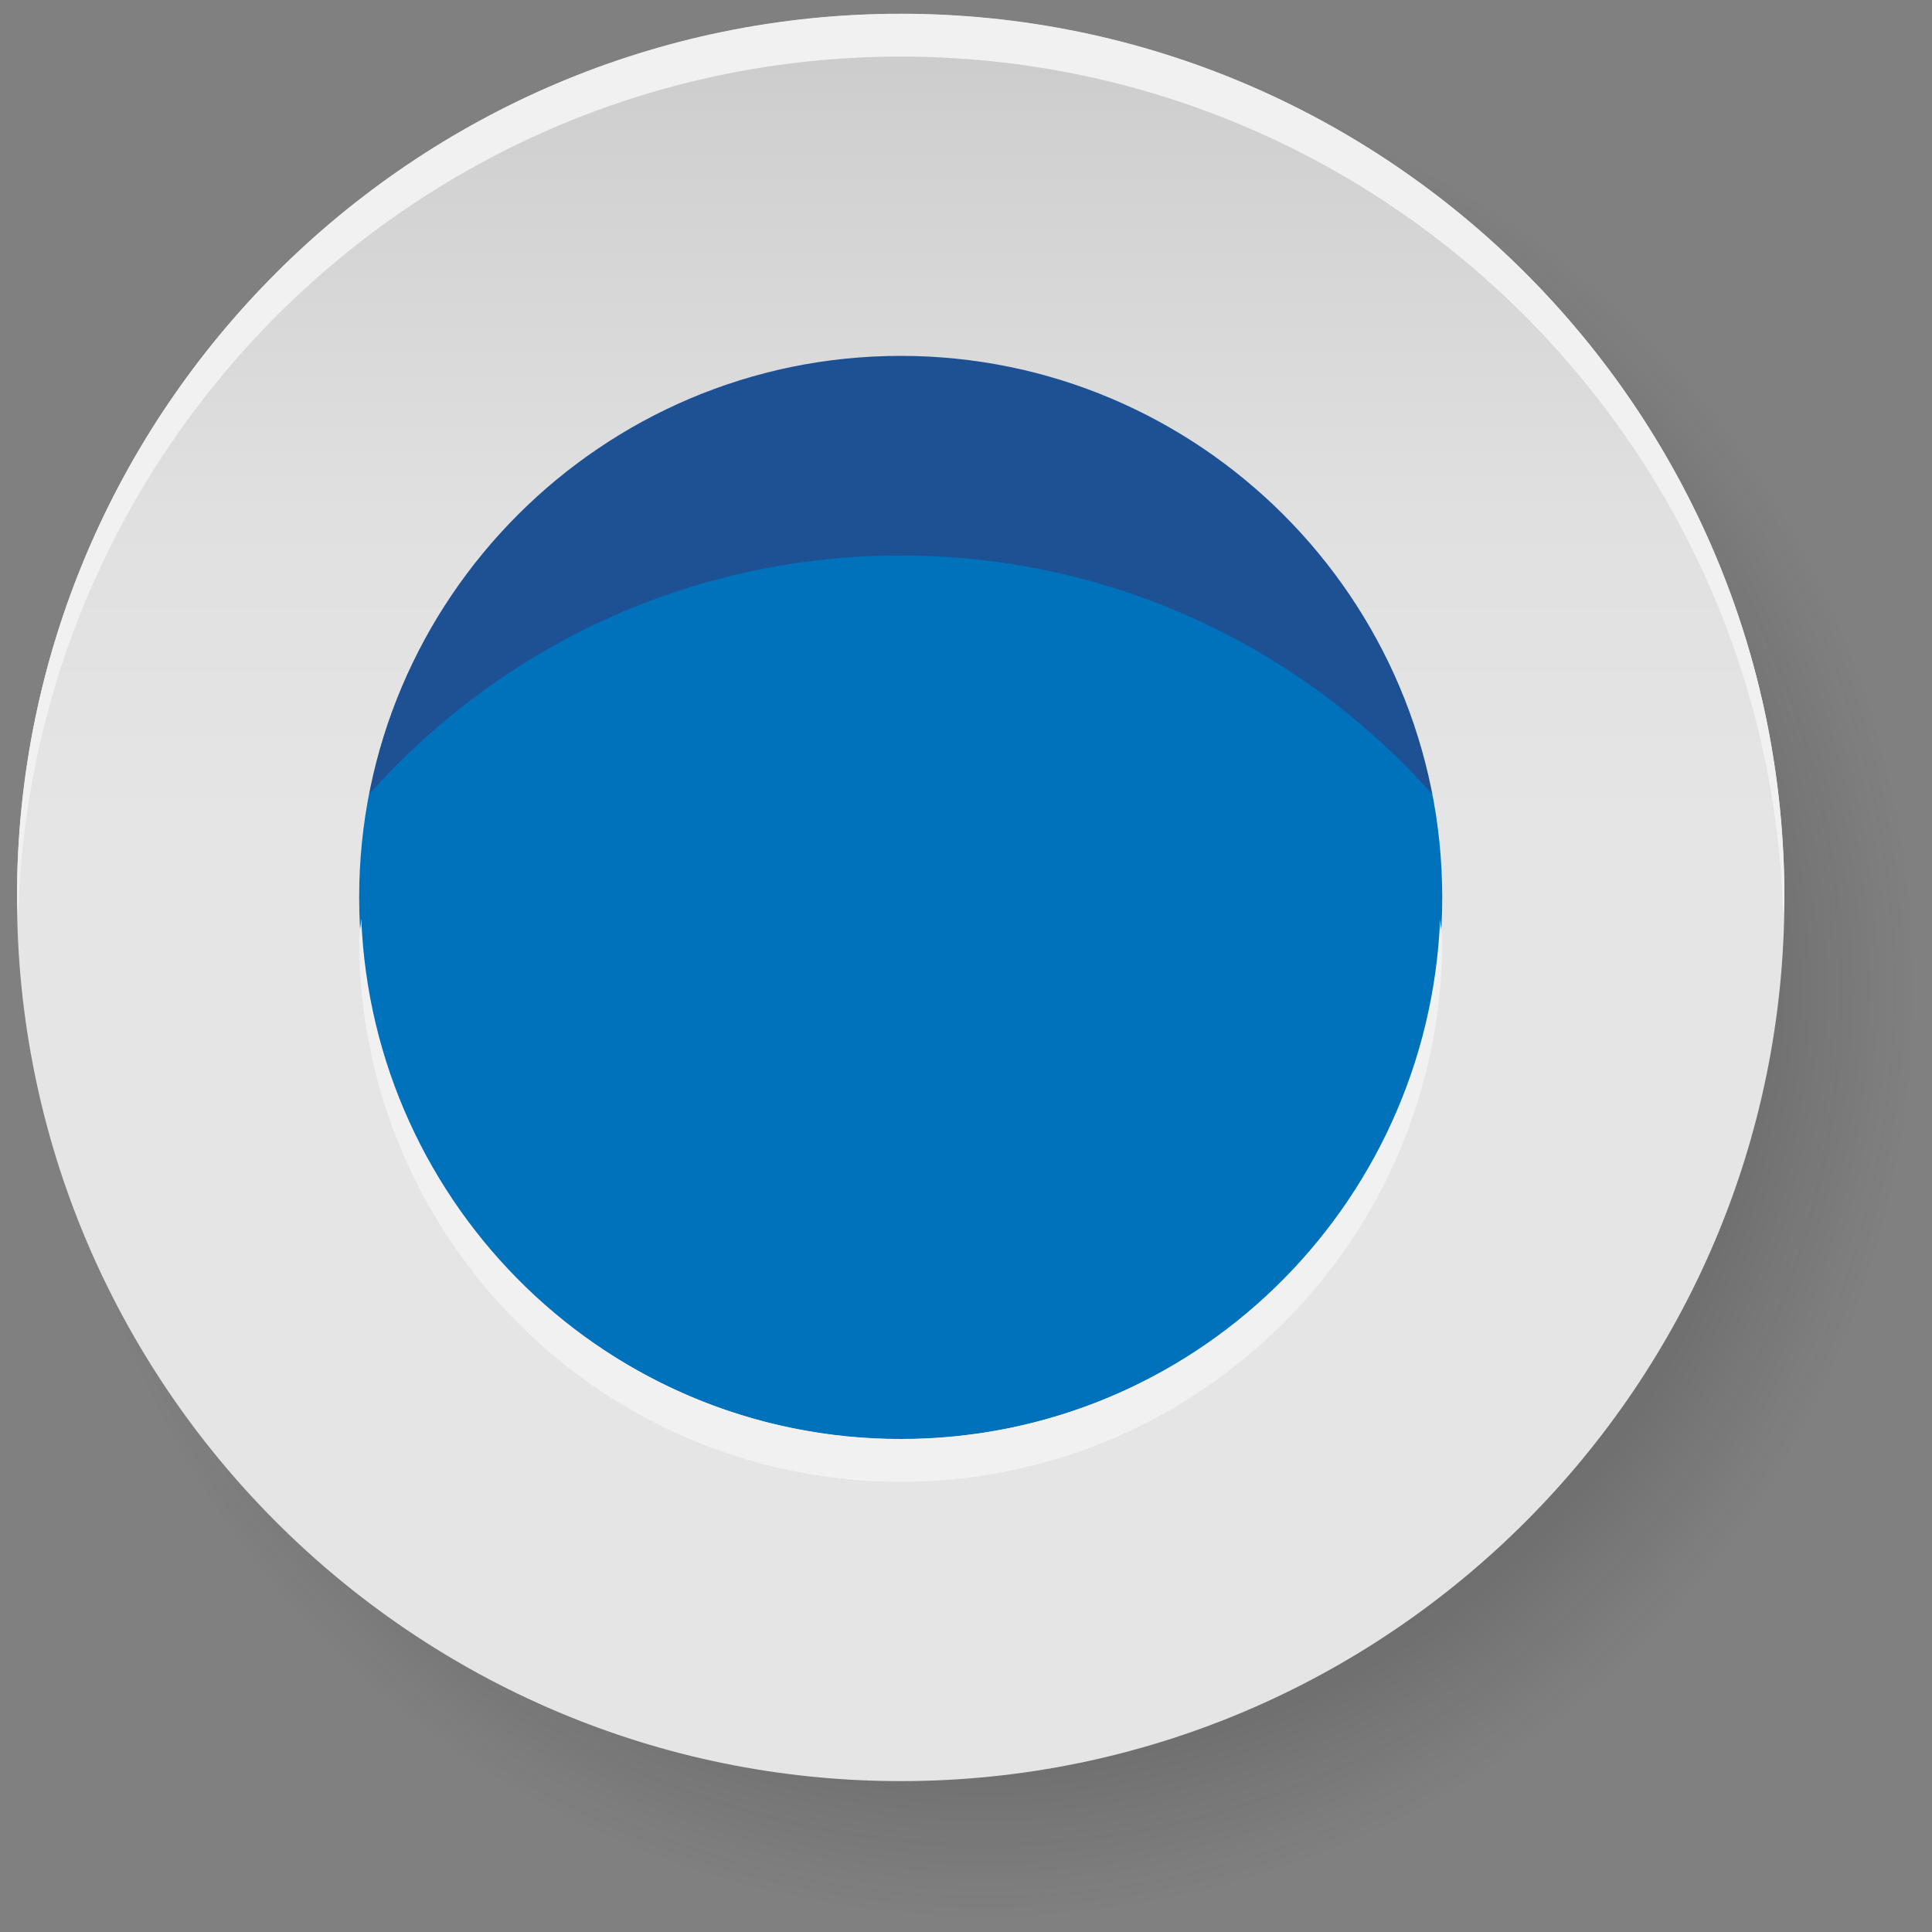 <?xml version="1.0" encoding="UTF-8"?> <!-- Generator: Adobe Illustrator 20.1.0, SVG Export Plug-In . SVG Version: 6.00 Build 0) --> <svg xmlns="http://www.w3.org/2000/svg" xmlns:xlink="http://www.w3.org/1999/xlink" id="Слой_3" x="0px" y="0px" viewBox="0 0 1000 1000" style="enable-background:new 0 0 1000 1000;" xml:space="preserve"><rect x="0" y="0" width="1000" height="1000" fill="#808080" stroke="none"/> <style type="text/css"> .st0{opacity:0.6;fill:url(#SVGID_1_);} .st1{fill:#0071BB;} .st2{opacity:0.3;fill:#660739;} .st3{fill:url(#SVGID_2_);} .st4{fill:#F1F1F1;} </style> <g> <radialGradient id="SVGID_1_" cx="510.043" cy="511.689" r="481.14" gradientUnits="userSpaceOnUse"> <stop offset="0.297" style="stop-color:#000000"></stop> <stop offset="0.57" style="stop-color:#050505;stop-opacity:0.612"></stop> <stop offset="0.909" style="stop-color:#151515;stop-opacity:0.129"></stop> <stop offset="1" style="stop-color:#1A1A1A;stop-opacity:0"></stop> </radialGradient> <circle class="st0" cx="510" cy="511.7" r="481.1"></circle> <circle class="st1" cx="466.2" cy="464.5" r="368.8"></circle> <path class="st2" d="M466.2,287.5c170.5,0,313.5,115.8,355.8,272.9c8.2-30.6,13-62.6,13-95.9c0-203.7-165.1-368.8-368.8-368.8 c-203.7,0-368.8,165.1-368.8,368.8c0,33.2,4.8,65.3,13,95.9C152.6,403.3,295.7,287.5,466.2,287.5z"></path> <linearGradient id="SVGID_2_" gradientUnits="userSpaceOnUse" x1="466.191" y1="770.689" x2="466.191" y2="-377.4"> <stop offset="0.297" style="stop-color:#E5E5E5"></stop> <stop offset="0.44" style="stop-color:#E0E0E0"></stop> <stop offset="0.618" style="stop-color:#D0D0D0"></stop> <stop offset="0.813" style="stop-color:#B7B7B7"></stop> <stop offset="1" style="stop-color:#989898"></stop> </linearGradient> <path class="st3" d="M466.2,921.9C214,921.9,8.8,716.7,8.8,464.5C8.8,212.3,214,7.2,466.2,7.2c252.2,0,457.4,205.2,457.4,457.4 C923.6,716.7,718.4,921.9,466.2,921.9z M466.2,184.2c-154.6,0-280.3,125.8-280.3,280.3s125.8,280.3,280.3,280.3 c154.6,0,280.3-125.8,280.3-280.3S620.8,184.2,466.2,184.2z"></path> <path class="st4" d="M466.2,29.3c248.5,0,450.9,199.3,456.8,446.3c0.1-3.7,0.6-7.3,0.6-11.1c0-252.2-205.2-457.4-457.4-457.4 C214,7.2,8.8,212.3,8.8,464.5c0,3.7,0.5,7.4,0.6,11.1C15.3,228.6,217.7,29.3,466.2,29.3z"></path> <path class="st4" d="M466.2,767c154.6,0,280.3-125.8,280.3-280.3c0-3.8-1-7.3-1.1-11.1C739.4,625,617,744.9,466.2,744.9 S192.9,625,187,475.6c-0.2,3.7-1.1,7.3-1.1,11.1C185.9,641.2,311.6,767,466.2,767z"></path> </g> </svg> 